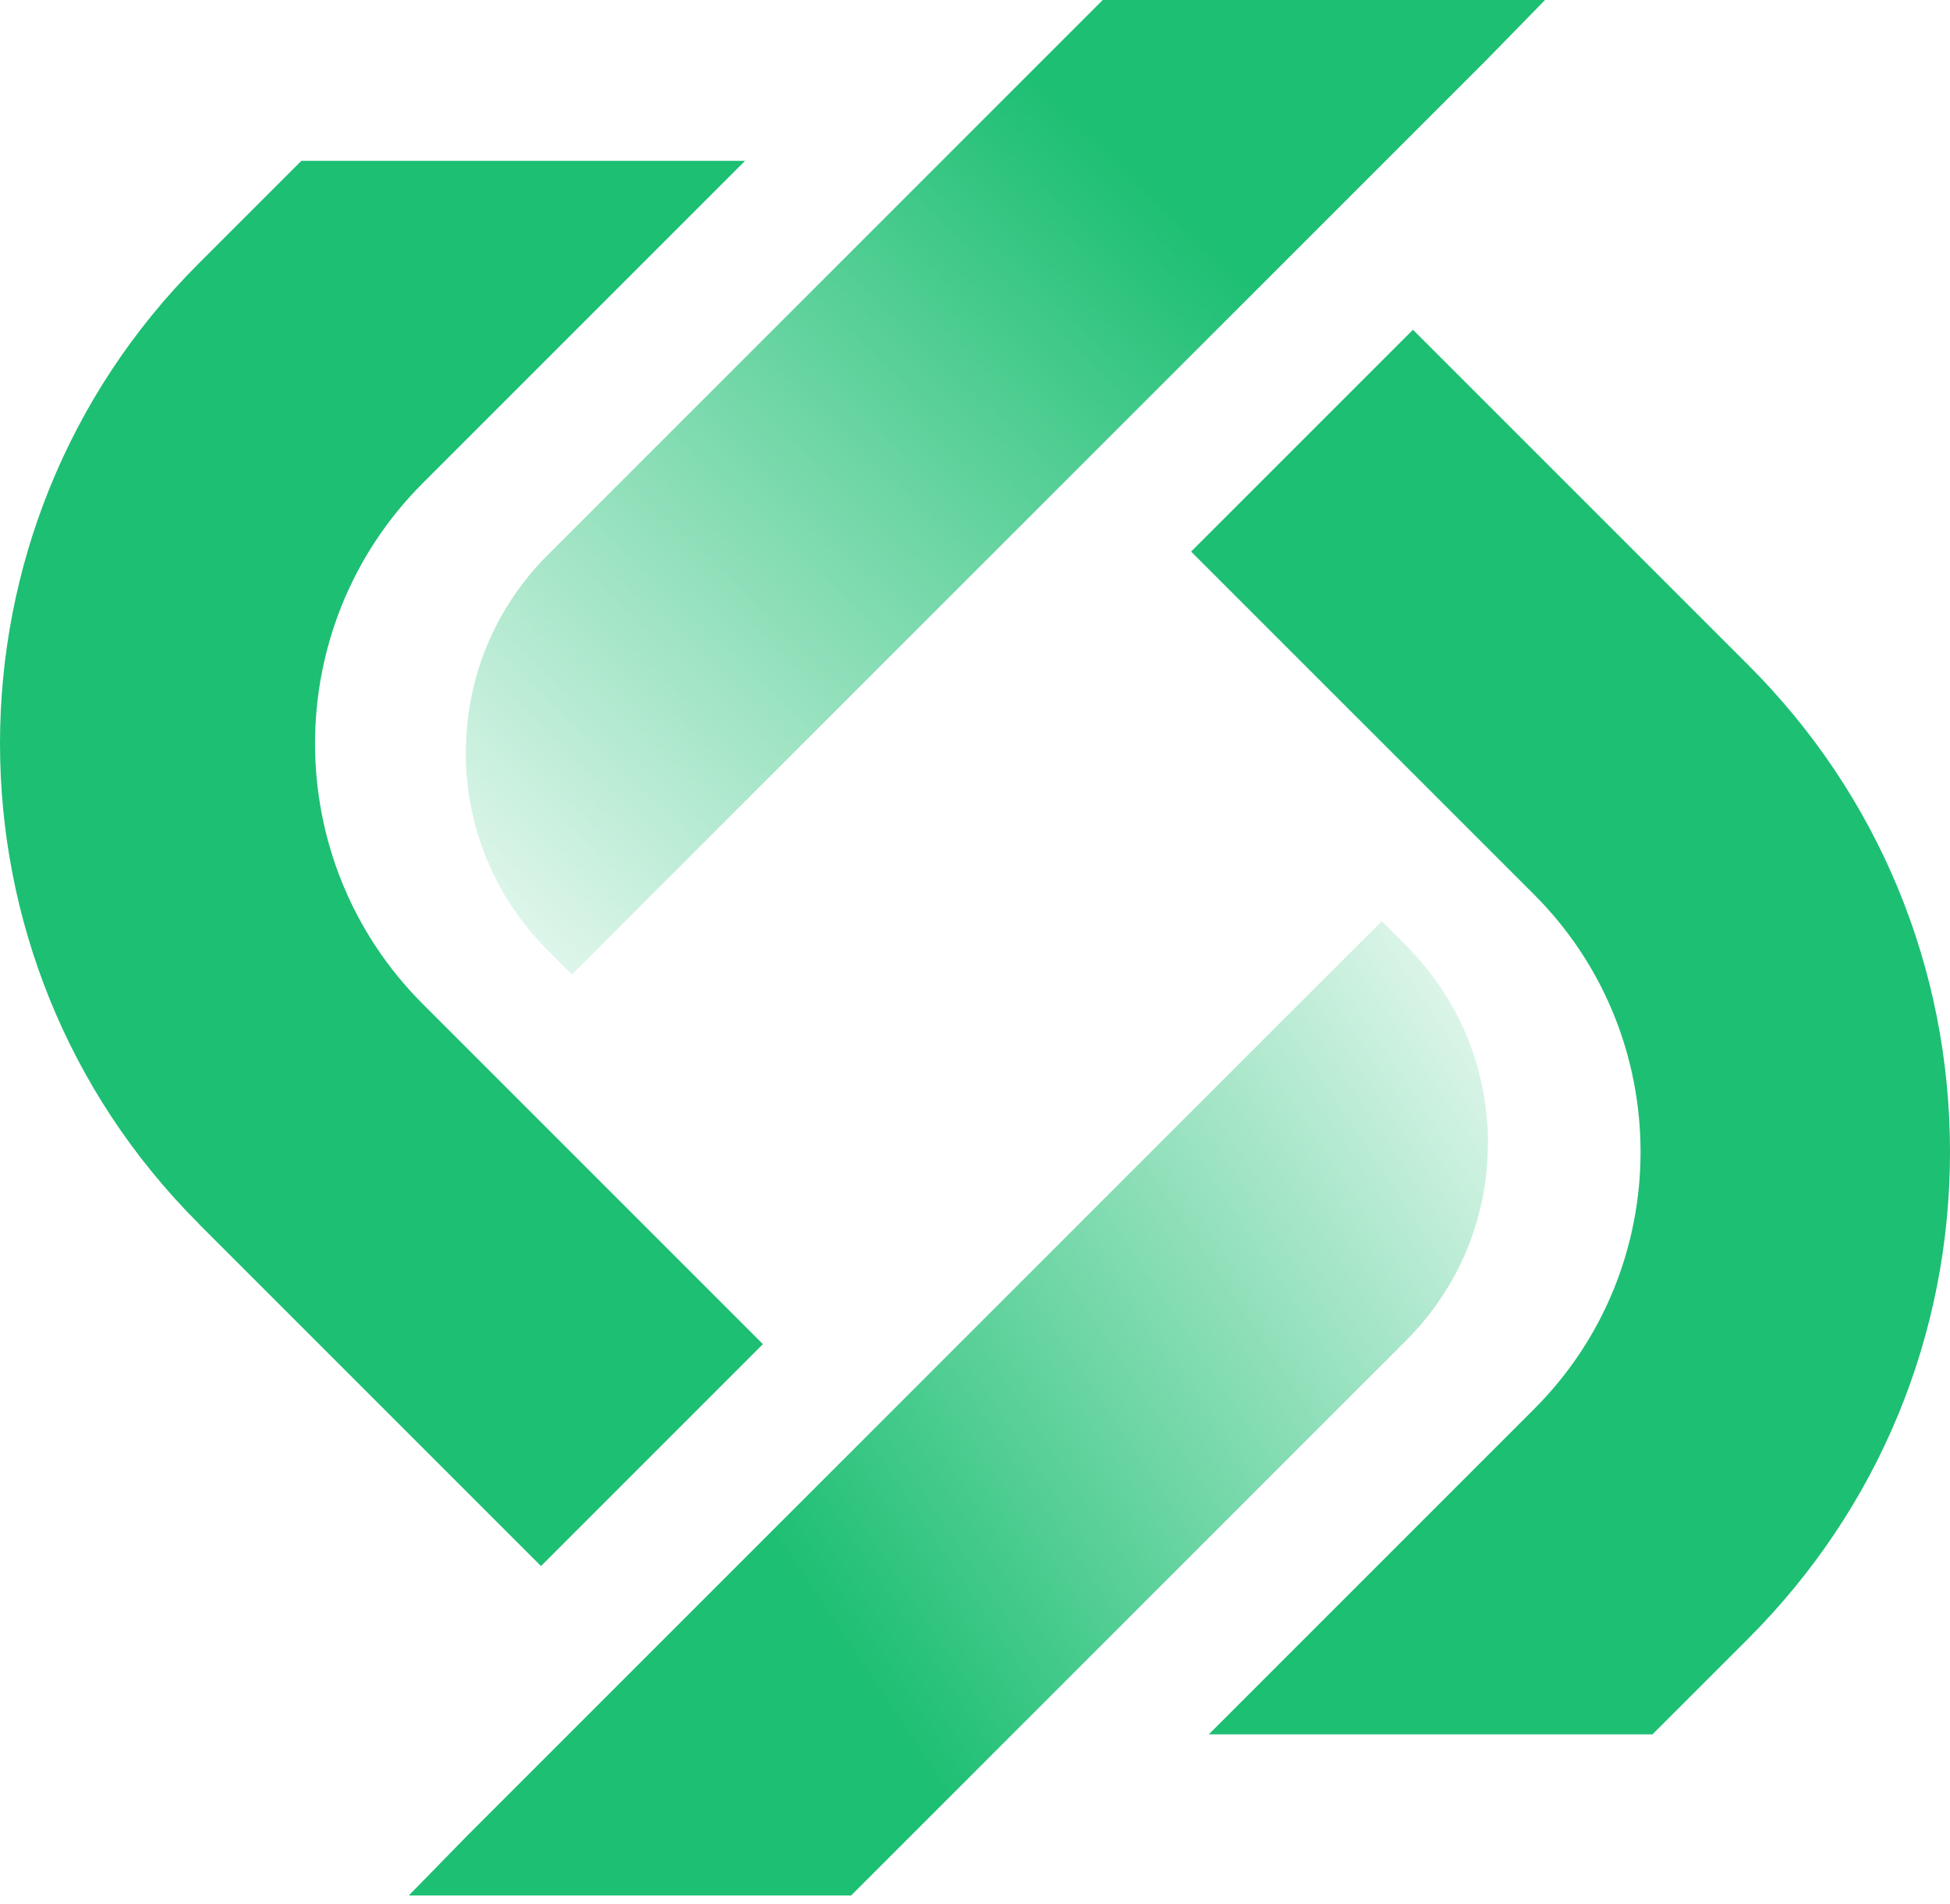 <svg width="128" height="125" viewBox="0 0 128 125" fill="none" xmlns="http://www.w3.org/2000/svg">
<path d="M97.669 75.032C97.669 70.138 95.763 65.53 92.3 62.067L90.699 60.466L30.627 120.538L26.833 124.421H55.867L92.3 87.988C95.763 84.525 97.669 79.926 97.669 75.023V75.032Z" fill="url(#paint0_linear_480_2)"/>
<path d="M78.181 36.201L100.702 58.721C110.016 68.035 110.016 83.183 100.702 92.488L79.344 113.845H108.468L114.767 107.547C123.303 99.011 128 87.666 128 75.605C128 63.544 123.303 52.19 114.767 43.663L92.748 21.644L78.181 36.21V36.201Z" fill="#1DBF73"/>
<path d="M30.573 49.398C30.573 54.292 32.479 58.9 35.941 62.363L37.543 63.964L97.624 3.883L101.418 0H72.384L35.95 36.433C32.488 39.896 30.582 44.495 30.582 49.398H30.573Z" fill="url(#paint1_linear_480_2)"/>
<path d="M13.018 80.302L35.512 102.796L50.078 88.229L27.746 65.897C18.324 56.475 18.324 41.14 27.746 31.718L48.906 10.558H19.782L13.018 17.322C-4.339 34.68 -4.339 62.935 13.018 80.293V80.302Z" fill="#1DBF73"/>
<defs>
<linearGradient id="paint0_linear_480_2" x1="109.765" y1="68.169" x2="53.621" y2="105.533" gradientUnits="userSpaceOnUse">
<stop stop-color="#1DBF73" stop-opacity="0"/>
<stop offset="1" stop-color="#1DBF73"/>
</linearGradient>
<linearGradient id="paint1_linear_480_2" x1="23.514" y1="65.575" x2="74.907" y2="11.685" gradientUnits="userSpaceOnUse">
<stop stop-color="#1DBF73" stop-opacity="0"/>
<stop offset="1" stop-color="#1DBF73"/>
</linearGradient>
</defs>
</svg>
